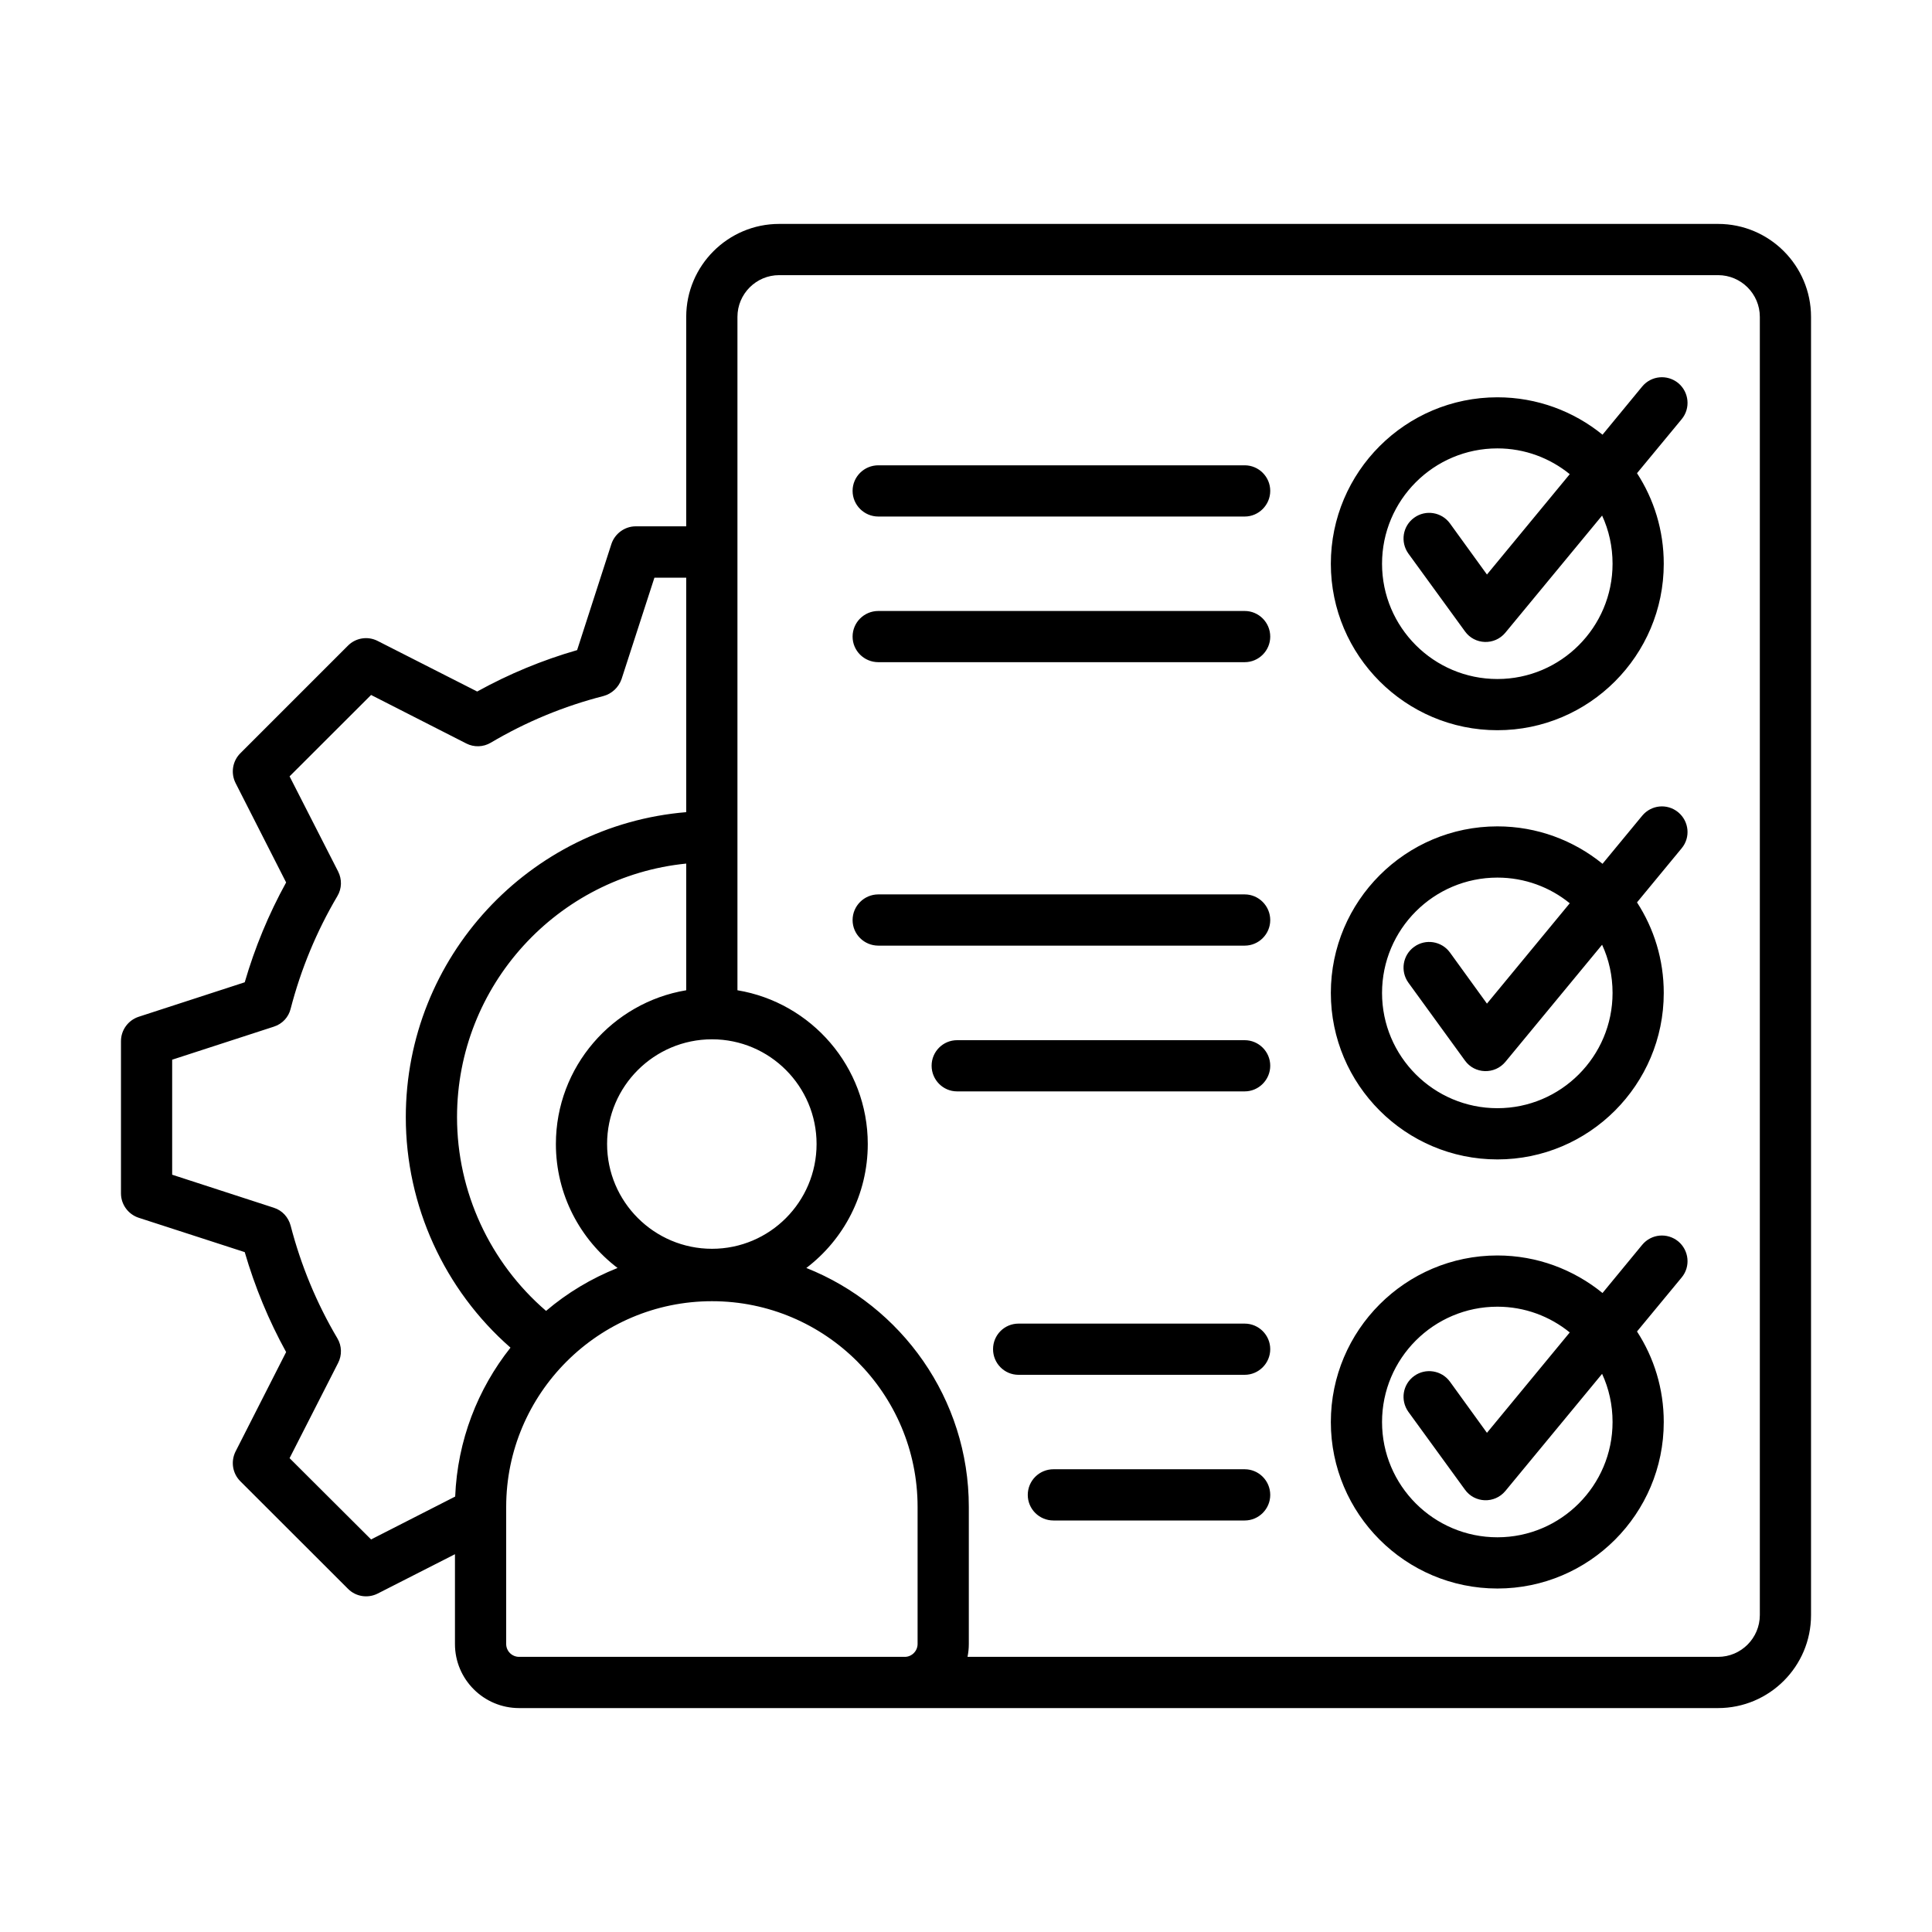 <svg xmlns="http://www.w3.org/2000/svg" xmlns:xlink="http://www.w3.org/1999/xlink" width="70px" height="70px" viewBox="0 0 70 70"><g id="surface1"><path style=" stroke:none;fill-rule:evenodd;fill:rgb(0%,0%,0%);fill-opacity:1;" d="M 46.023 54.164 C 46.023 54.676 45.605 55.09 45.098 55.09 L 38.168 55.09 C 37.656 55.09 37.238 54.676 37.238 54.164 C 37.238 53.648 37.656 53.234 38.168 53.234 L 45.098 53.234 C 45.605 53.234 46.023 53.648 46.023 54.164 Z M 46.023 48.883 C 46.023 49.395 45.605 49.812 45.098 49.812 L 36.902 49.812 C 36.391 49.812 35.98 49.395 35.98 48.883 C 35.98 48.371 36.391 47.957 36.902 47.957 L 45.098 47.957 C 45.605 47.957 46.023 48.371 46.023 48.883 Z M 46.023 33.336 C 46.023 33.848 45.605 34.262 45.098 34.262 L 31.824 34.262 C 31.309 34.262 30.891 33.848 30.891 33.336 C 30.891 32.824 31.309 32.406 31.824 32.406 L 45.098 32.406 C 45.605 32.406 46.023 32.824 46.023 33.336 Z M 46.023 38.613 C 46.023 39.125 45.605 39.543 45.098 39.543 L 34.676 39.543 C 34.168 39.543 33.754 39.125 33.754 38.613 C 33.754 38.102 34.168 37.688 34.676 37.688 L 45.098 37.688 C 45.605 37.688 46.023 38.102 46.023 38.613 Z M 46.023 23.066 C 46.023 23.578 45.605 23.992 45.098 23.992 L 31.824 23.992 C 31.309 23.992 30.891 23.578 30.891 23.066 C 30.891 22.551 31.309 22.137 31.824 22.137 L 45.098 22.137 C 45.605 22.137 46.023 22.551 46.023 23.066 Z M 46.023 17.785 C 46.023 18.297 45.605 18.715 45.098 18.715 L 31.824 18.715 C 31.309 18.715 30.891 18.297 30.891 17.785 C 30.891 17.273 31.309 16.859 31.824 16.859 L 45.098 16.859 C 45.605 16.859 46.023 17.273 46.023 17.785 Z M 58.426 51.523 C 58.426 53.824 56.555 55.699 54.254 55.699 C 51.945 55.699 50.074 53.824 50.074 51.523 C 50.074 49.219 51.945 47.344 54.254 47.344 C 55.246 47.344 56.16 47.695 56.875 48.277 L 53.875 51.914 L 52.535 50.062 C 52.234 49.648 51.652 49.555 51.238 49.855 C 50.82 50.156 50.73 50.734 51.027 51.152 L 53.078 53.973 C 53.426 54.461 54.152 54.492 54.543 54.02 L 58.047 49.777 C 58.293 50.309 58.426 50.898 58.426 51.523 Z M 60.805 44.977 C 60.406 44.652 59.828 44.707 59.5 45.102 L 58.062 46.848 C 57.02 46 55.691 45.488 54.254 45.488 C 50.926 45.488 48.219 48.195 48.219 51.523 C 48.219 54.852 50.926 57.555 54.254 57.555 C 57.578 57.555 60.281 54.852 60.281 51.523 C 60.281 50.312 59.926 49.188 59.312 48.242 L 60.93 46.285 C 61.258 45.891 61.199 45.305 60.805 44.977 Z M 58.426 35.977 C 58.426 38.277 56.555 40.152 54.254 40.152 C 51.945 40.152 50.074 38.277 50.074 35.977 C 50.074 33.672 51.945 31.797 54.254 31.797 C 55.246 31.797 56.16 32.145 56.875 32.727 L 53.875 36.363 L 52.535 34.512 C 52.234 34.098 51.652 34.004 51.238 34.305 C 50.82 34.605 50.73 35.188 51.027 35.602 L 53.078 38.426 C 53.43 38.918 54.156 38.938 54.543 38.473 L 58.047 34.23 C 58.293 34.762 58.426 35.352 58.426 35.977 Z M 60.805 29.43 C 60.406 29.102 59.828 29.16 59.5 29.555 L 58.062 31.297 C 57.02 30.449 55.691 29.941 54.254 29.941 C 50.926 29.941 48.219 32.648 48.219 35.977 C 48.219 39.301 50.926 42.008 54.254 42.008 C 57.578 42.008 60.281 39.301 60.281 35.977 C 60.281 34.766 59.926 33.641 59.312 32.695 L 60.93 30.734 C 61.258 30.34 61.199 29.758 60.805 29.43 Z M 58.426 20.426 C 58.426 22.727 56.555 24.602 54.254 24.602 C 51.945 24.602 50.074 22.727 50.074 20.426 C 50.074 18.121 51.945 16.246 54.254 16.246 C 55.246 16.246 56.16 16.598 56.875 17.18 L 53.875 20.816 L 52.535 18.965 C 52.234 18.551 51.652 18.457 51.238 18.758 C 50.82 19.059 50.73 19.637 51.027 20.055 L 53.078 22.875 C 53.426 23.363 54.152 23.395 54.543 22.922 L 58.047 18.68 C 58.293 19.211 58.426 19.805 58.426 20.426 Z M 60.805 13.879 C 60.406 13.555 59.828 13.609 59.5 14.004 L 58.062 15.75 C 57.02 14.902 55.691 14.395 54.254 14.395 C 50.926 14.395 48.219 17.098 48.219 20.426 C 48.219 23.75 50.926 26.457 54.254 26.457 C 57.578 26.457 60.281 23.75 60.281 20.426 C 60.281 19.215 59.926 18.09 59.312 17.145 L 60.93 15.188 C 61.258 14.793 61.199 14.207 60.805 13.879 Z M 63.762 58.516 L 63.762 11.48 C 63.762 10.648 63.082 9.969 62.25 9.969 L 28.23 9.969 C 27.398 9.969 26.719 10.648 26.719 11.48 L 26.719 35.879 C 29.395 36.324 31.441 38.652 31.441 41.449 C 31.441 43.281 30.57 44.91 29.215 45.941 C 32.656 47.309 35.102 50.672 35.102 54.598 L 35.102 59.566 C 35.102 59.723 35.086 59.879 35.055 60.031 L 62.25 60.031 C 63.082 60.031 63.762 59.352 63.762 58.516 Z M 18.809 60.031 C 18.547 60.031 18.34 59.82 18.34 59.566 L 18.34 54.598 C 18.34 50.496 21.684 47.145 25.797 47.145 C 29.906 47.145 33.246 50.488 33.246 54.598 L 33.246 59.566 C 33.246 59.82 33.035 60.031 32.785 60.031 Z M 13.445 55.777 L 16.492 54.223 C 16.574 52.191 17.309 50.324 18.496 48.828 C 16.102 46.734 14.703 43.684 14.703 40.48 C 14.703 34.676 19.18 29.898 24.863 29.426 L 24.863 20.93 L 23.711 20.93 L 22.52 24.605 C 22.414 24.906 22.168 25.137 21.863 25.219 C 20.43 25.586 19.062 26.152 17.781 26.91 C 17.512 27.07 17.176 27.082 16.895 26.938 L 13.445 25.18 L 10.492 28.129 L 12.25 31.574 C 12.395 31.859 12.387 32.195 12.223 32.469 C 11.469 33.746 10.902 35.117 10.531 36.547 C 10.457 36.855 10.227 37.102 9.918 37.199 L 6.238 38.395 L 6.238 42.562 L 9.918 43.758 C 10.227 43.855 10.449 44.102 10.531 44.41 C 10.902 45.84 11.469 47.215 12.223 48.488 C 12.387 48.762 12.395 49.102 12.25 49.383 L 10.492 52.832 Z M 25.797 45.246 C 23.703 45.246 21.996 43.543 21.996 41.449 C 21.996 39.359 23.703 37.656 25.797 37.656 C 27.891 37.656 29.586 39.359 29.586 41.449 C 29.586 43.543 27.891 45.246 25.797 45.246 Z M 19.785 47.496 C 20.551 46.844 21.422 46.32 22.375 45.941 C 21.02 44.91 20.141 43.281 20.141 41.449 C 20.141 38.652 22.191 36.324 24.863 35.879 L 24.863 31.289 C 20.207 31.754 16.559 35.699 16.559 40.477 C 16.559 43.18 17.75 45.746 19.785 47.496 Z M 62.25 8.113 L 28.23 8.113 C 26.375 8.113 24.863 9.625 24.863 11.48 L 24.863 19.07 L 23.031 19.07 C 22.637 19.07 22.277 19.332 22.152 19.711 L 20.91 23.555 C 19.648 23.918 18.434 24.422 17.289 25.055 L 13.684 23.223 C 13.324 23.039 12.891 23.109 12.609 23.391 L 8.707 27.293 C 8.422 27.578 8.355 28.012 8.535 28.371 L 10.367 31.973 C 9.734 33.121 9.234 34.332 8.867 35.59 L 5.023 36.84 C 4.645 36.965 4.383 37.32 4.383 37.723 L 4.383 43.238 C 4.383 43.641 4.645 43.996 5.023 44.121 L 8.867 45.367 C 9.234 46.625 9.734 47.84 10.367 48.988 L 8.535 52.59 C 8.355 52.949 8.422 53.383 8.707 53.668 L 12.609 57.566 C 12.891 57.852 13.328 57.918 13.684 57.738 L 16.484 56.312 L 16.484 59.566 C 16.484 60.848 17.527 61.887 18.809 61.887 L 62.246 61.887 C 64.109 61.887 65.617 60.375 65.617 58.52 L 65.617 11.48 C 65.617 9.625 64.109 8.113 62.25 8.113 Z M 62.25 8.113 "></path></g></svg>